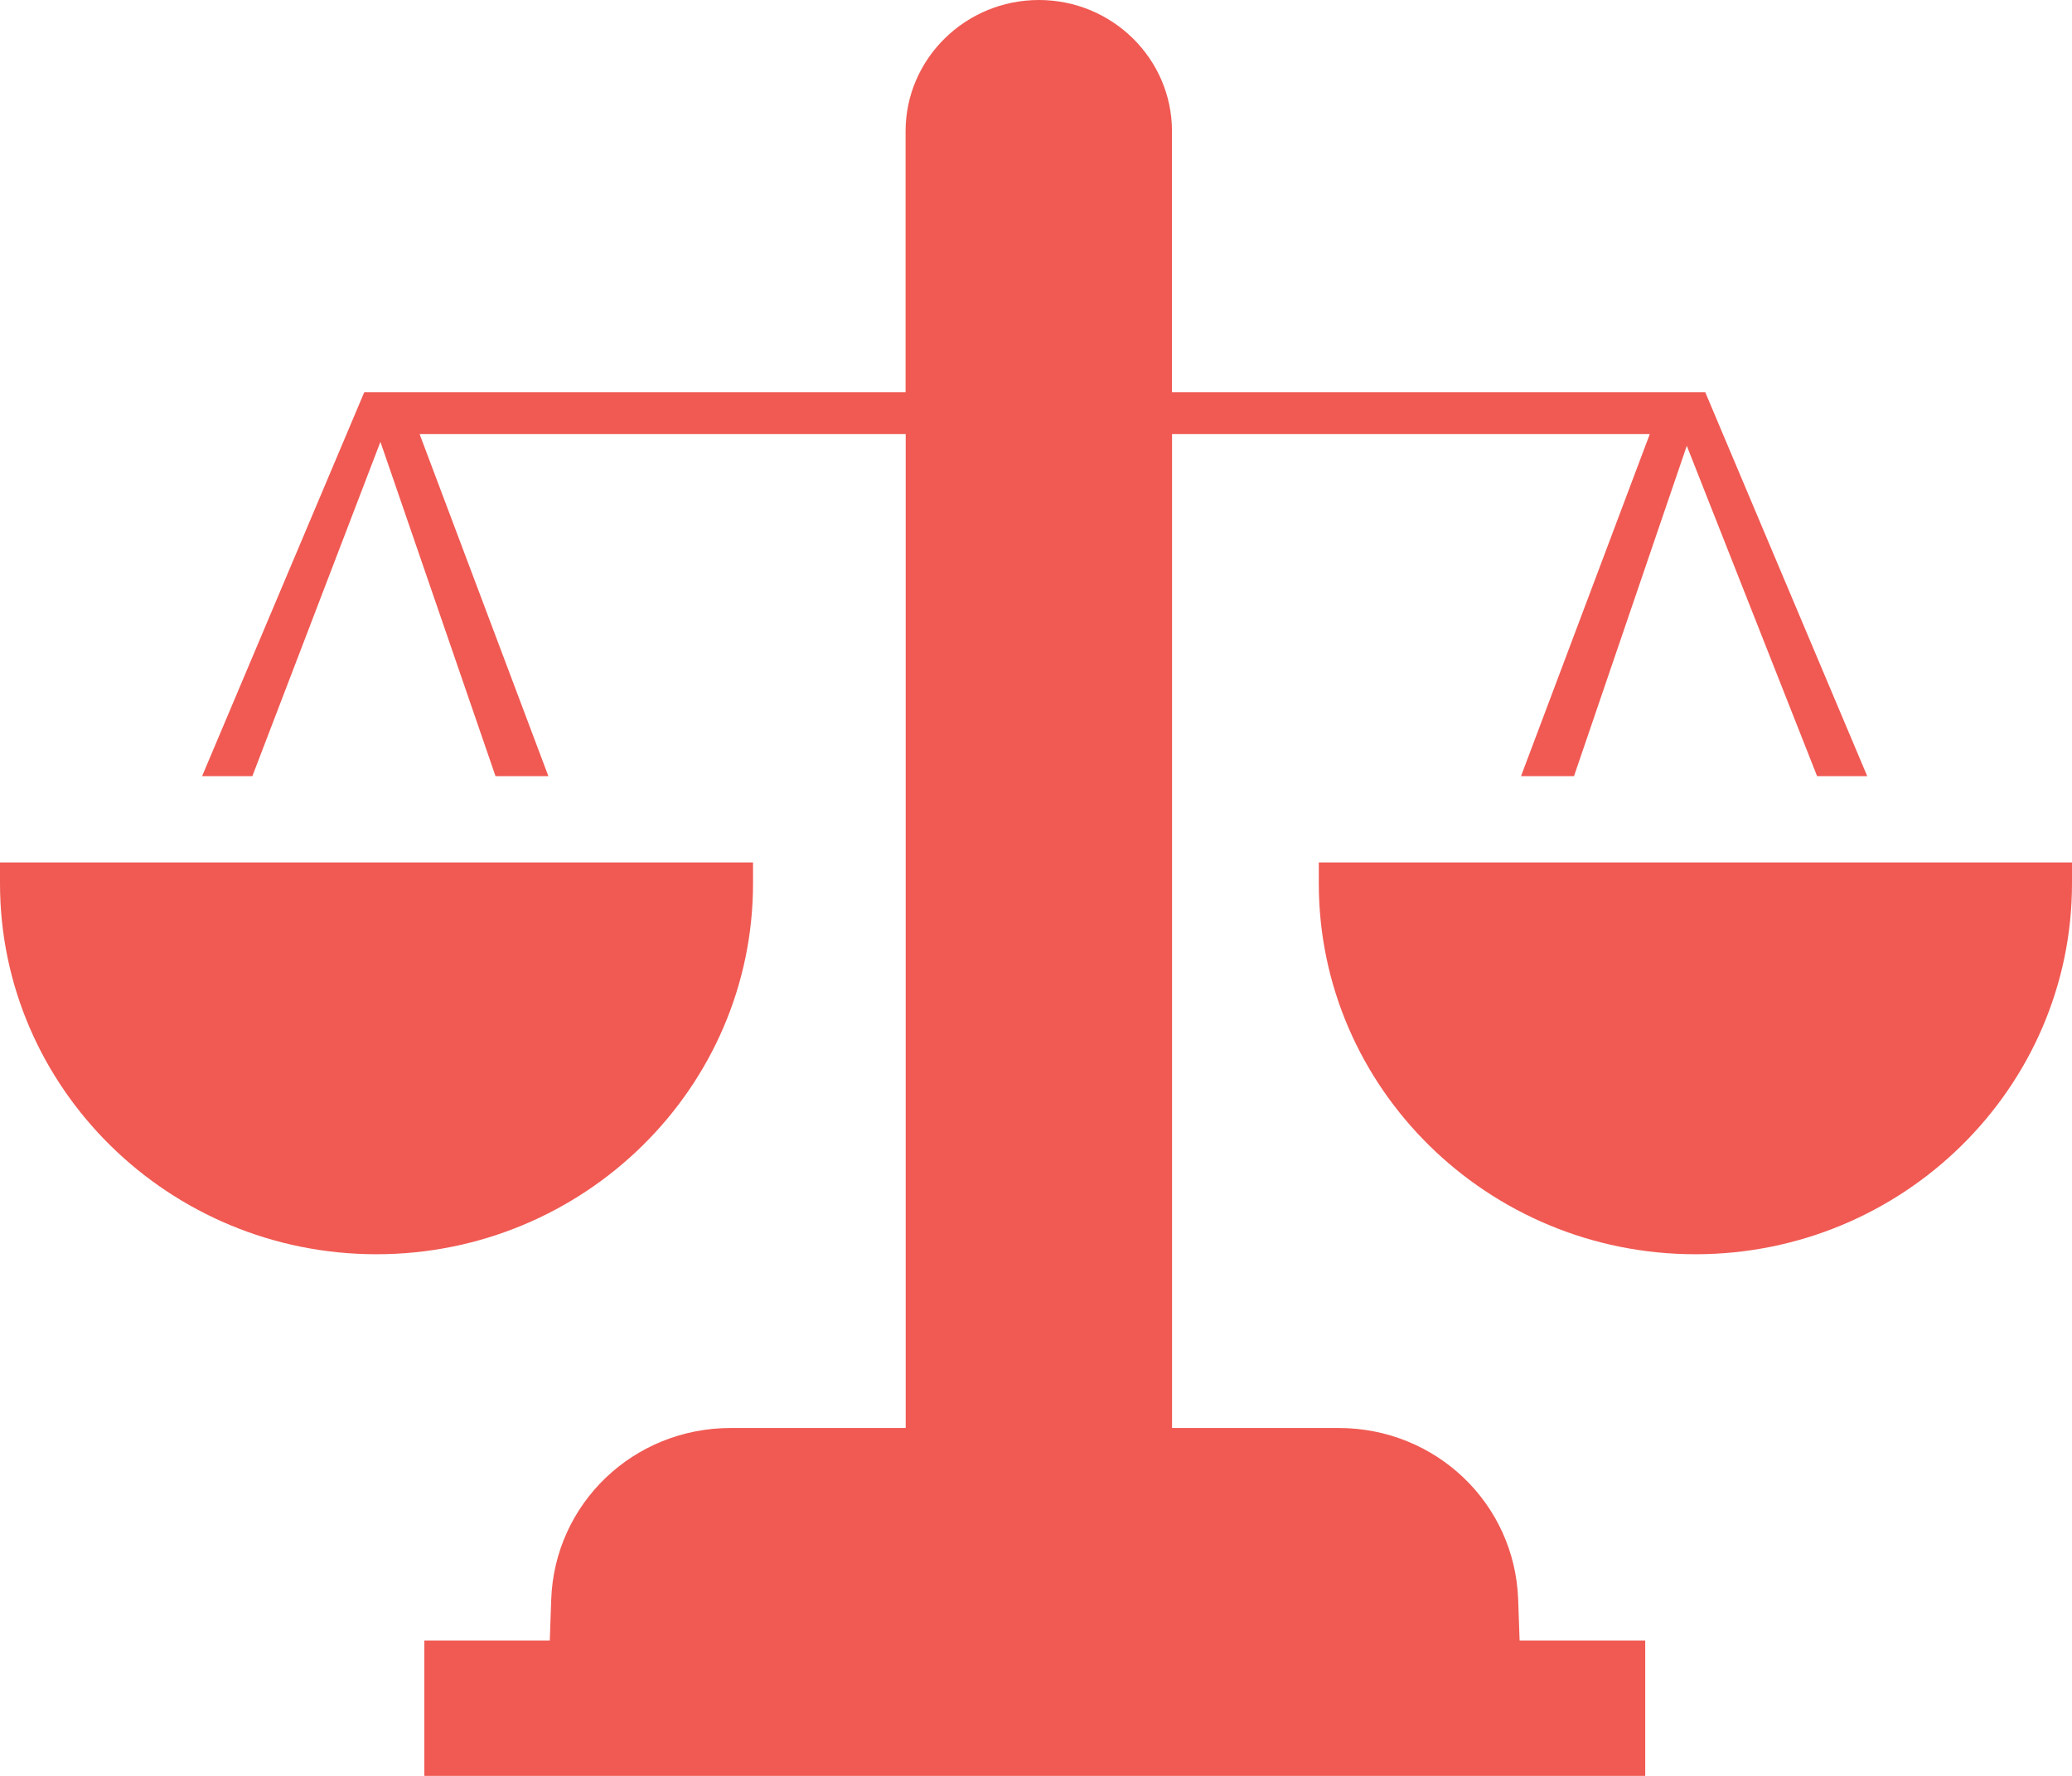 <?xml version="1.0" encoding="UTF-8"?>
<svg xmlns="http://www.w3.org/2000/svg" width="35" height="30" viewBox="0 0 35 30" fill="none">
  <path d="M6.359 21.188C2.853 21.188 0 18.378 0 14.924V14.569H12.72V14.924C12.72 18.378 9.866 21.188 6.359 21.188Z" fill="#F05A53"></path>
  <path d="M28.64 21.188C25.131 21.188 22.277 18.378 22.277 14.924V14.569H35V14.924C35 18.378 32.146 21.188 28.64 21.188Z" fill="#F05A53"></path>
  <path d="M7.168 30V27.713H9.287L9.311 27.023C9.368 25.397 10.701 24.123 12.344 24.123H15.299V7.333H7.088L9.263 13.111H8.37L6.426 7.464L4.263 13.111H3.414L6.153 6.626H15.297V2.217C15.297 0.995 16.307 0 17.549 0C18.79 0 19.797 0.994 19.797 2.217V6.626H28.805L31.541 13.111H30.694L28.493 7.531L26.588 13.111H25.693L27.868 7.333H19.798V24.123H22.611C24.255 24.123 25.588 25.397 25.645 27.023L25.669 27.713H27.791V30H7.168Z" fill="#F05A53"></path>
</svg>
